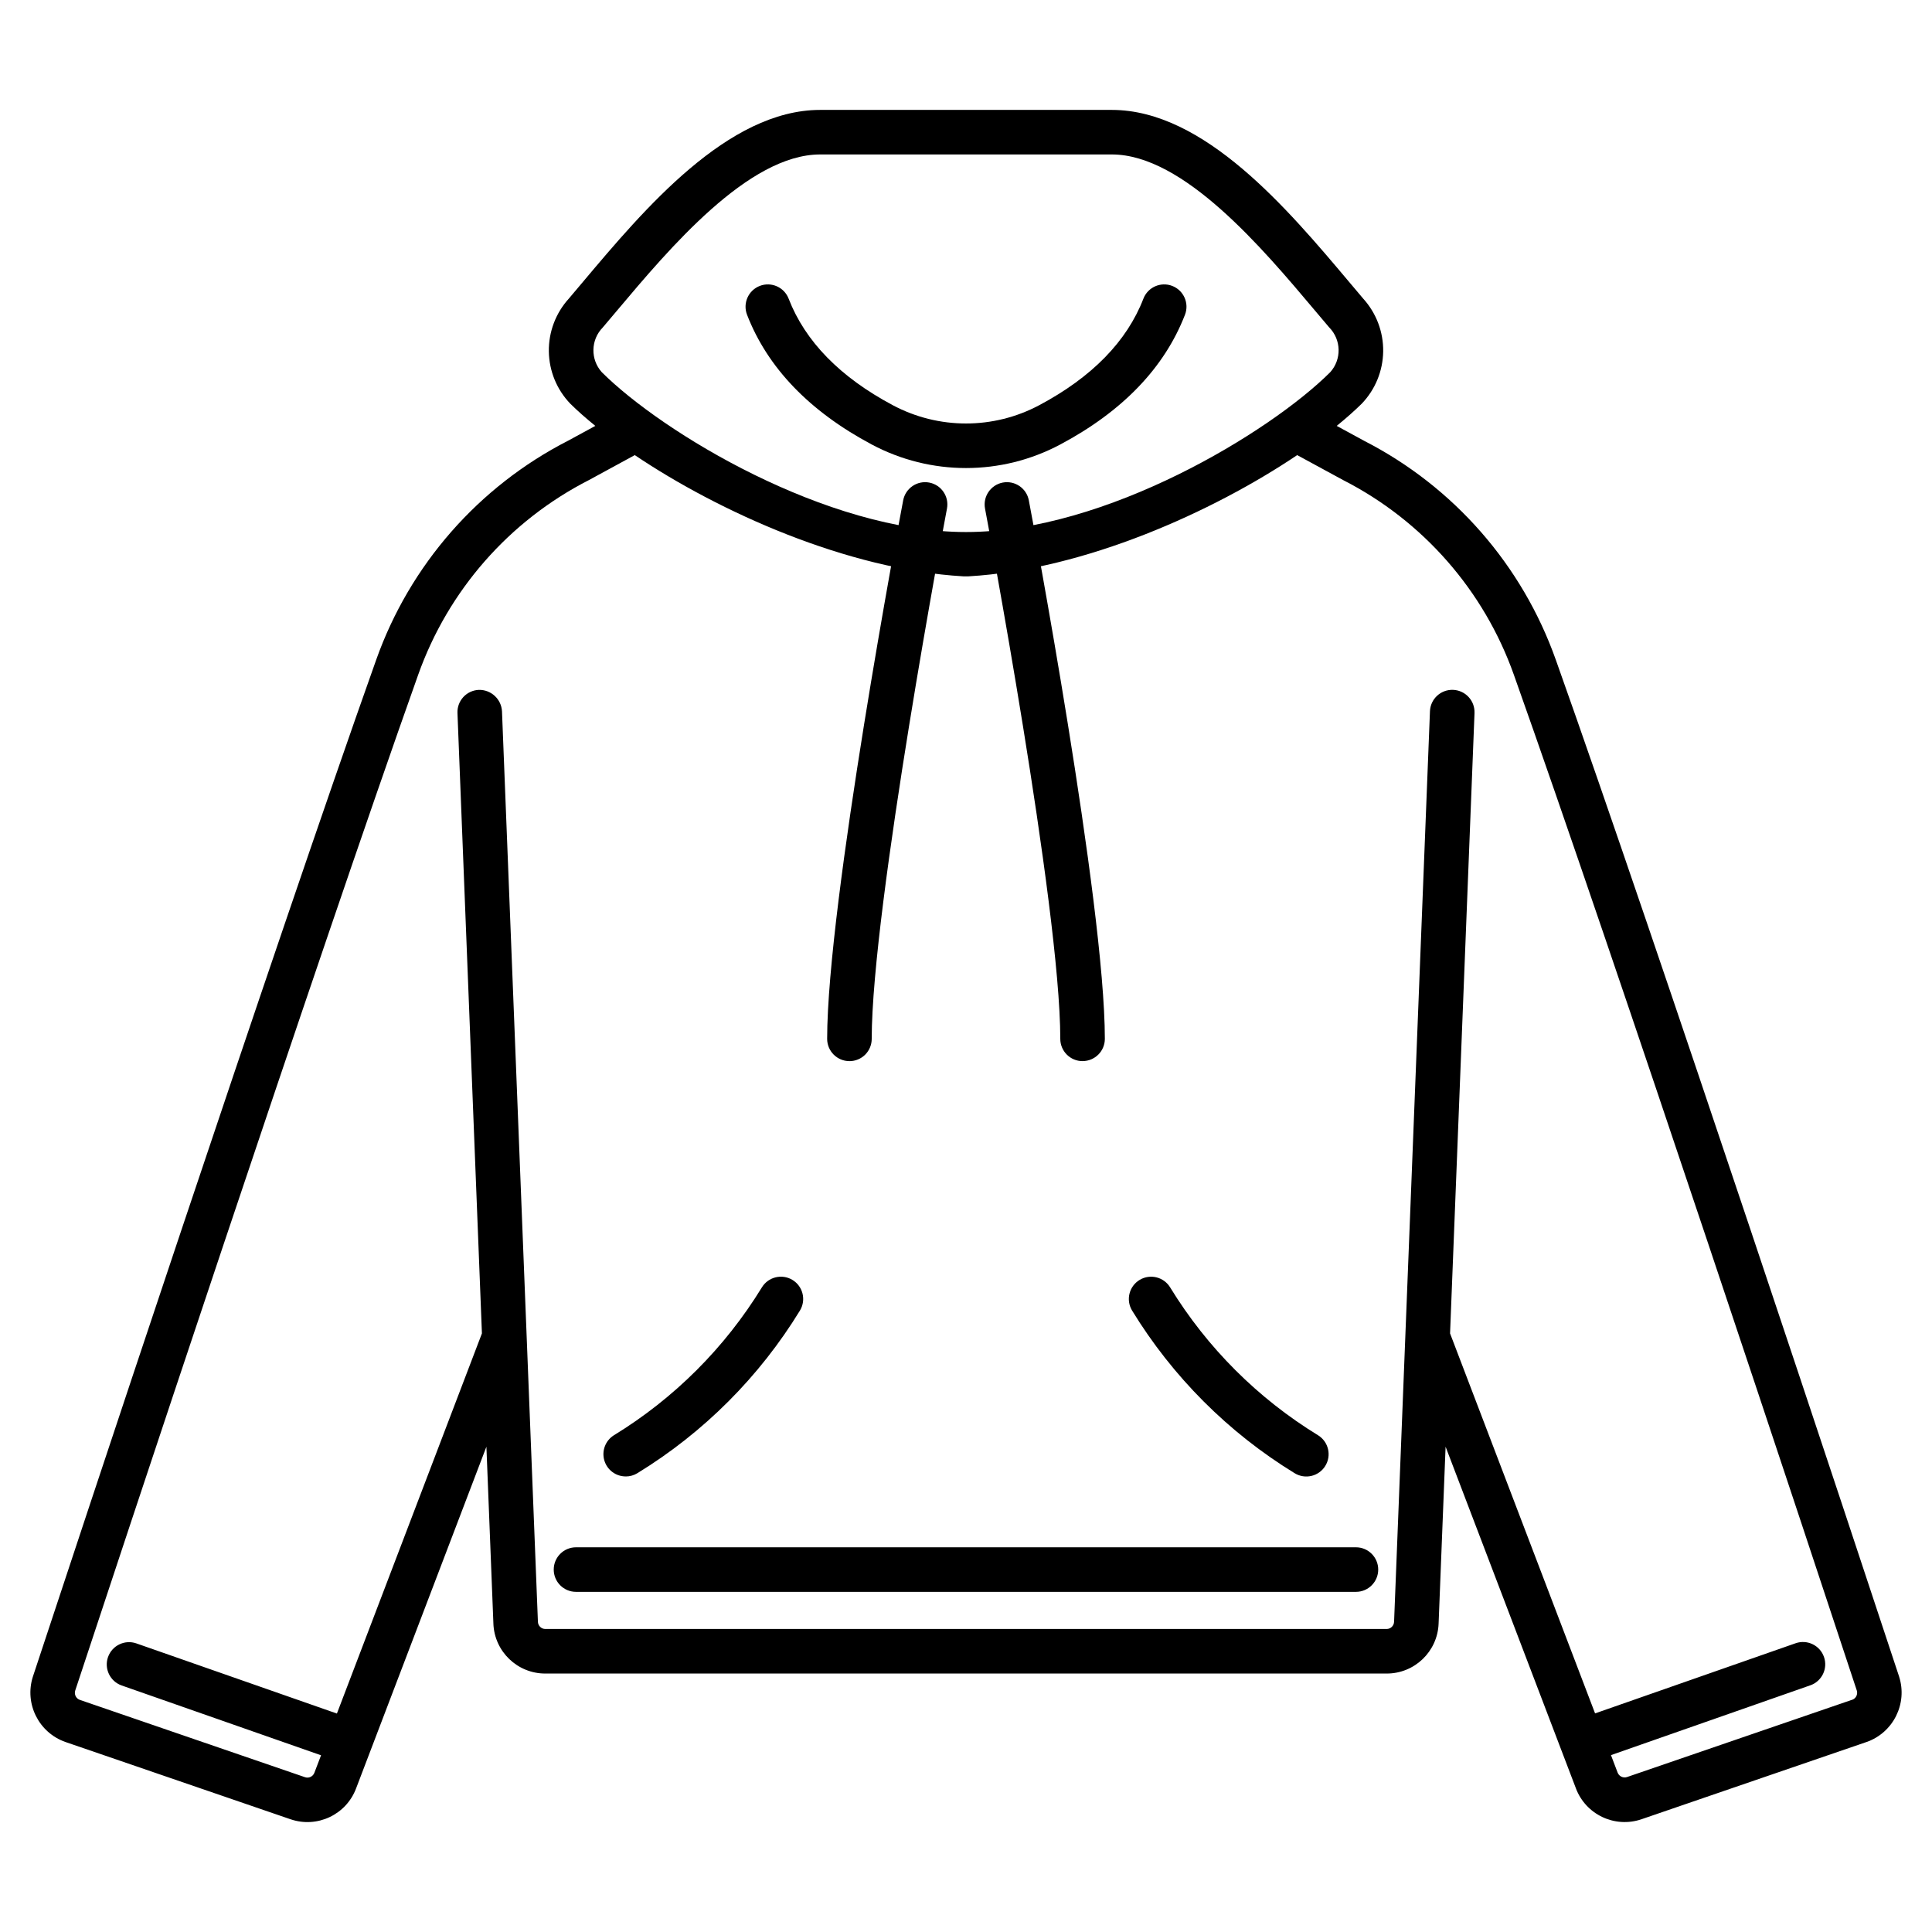 <?xml version="1.0" encoding="UTF-8"?>
<!-- Uploaded to: SVG Repo, www.svgrepo.com, Generator: SVG Repo Mixer Tools -->
<svg fill="#000000" width="800px" height="800px" version="1.1" viewBox="144 144 512 512" xmlns="http://www.w3.org/2000/svg">
 <g>
  <path d="m369.11 425.21c-3.262 0-5.906-2.641-5.906-5.902 0-35.898 19.324-138.38 20.148-142.72 0.293-1.539 1.184-2.898 2.477-3.781 1.293-0.883 2.887-1.215 4.426-0.922 3.203 0.605 5.309 3.695 4.703 6.898-0.199 1.055-19.945 105.73-19.945 140.52 0.004 1.566-0.617 3.074-1.723 4.184-1.109 1.109-2.613 1.73-4.18 1.73z"/>
  <path d="m430.89 425.21c-3.258 0-5.902-2.641-5.902-5.902 0-34.801-19.742-139.47-19.945-140.52-0.605-3.203 1.5-6.293 4.703-6.902 3.203-0.605 6.293 1.496 6.902 4.703 0.82 4.328 20.148 106.82 20.148 142.72-0.004 3.258-2.648 5.894-5.906 5.894z"/>
  <path d="m647.28 588.3c-10.496-31.793-64.195-194.18-90.969-269.43v0.004c-8.898-25.117-27.062-45.883-50.773-58.039l-7.297-3.969c2.477-2.019 4.723-4 6.621-5.871 3.586-3.731 5.621-8.68 5.695-13.855 0.07-5.172-1.824-10.18-5.305-14.012l-3.727-4.418c-16.195-19.234-38.371-45.582-62.883-45.582h-77.285c-24.508 0-46.684 26.348-62.879 45.582l-3.727 4.418c-3.481 3.832-5.375 8.84-5.301 14.012 0.07 5.176 2.106 10.125 5.695 13.855 1.883 1.875 4.144 3.852 6.621 5.871l-7.172 3.902c-23.77 12.156-41.984 32.945-50.906 58.105-26.766 75.254-80.473 237.64-90.973 269.45v-0.004c-2.293 7.172 1.547 14.863 8.66 17.34l59.629 20.469v-0.004c7.039 2.414 14.723-1.199 17.355-8.16l34.543-90.566 1.852 46.863-0.004-0.004c0.27 7.406 6.363 13.27 13.777 13.25h222.94c7.414 0.02 13.508-5.844 13.777-13.25l1.852-46.867 34.52 90.496h-0.004c2.617 6.996 10.316 10.645 17.383 8.238l59.637-20.469 0.004 0.004c7.109-2.484 10.945-10.184 8.641-17.355zm-343.54-357.52 3.777-4.469c13.867-16.477 34.828-41.379 53.84-41.379h77.289c19.012 0 39.973 24.902 53.84 41.379l3.777 4.469h0.004c3.203 3.262 3.316 8.449 0.262 11.852-15.969 15.938-59.496 42.363-96.523 42.363-37.031 0-80.555-26.426-96.527-42.363-3.055-3.402-2.938-8.59 0.262-11.852zm331.05 363.69-59.621 20.469c-1.02 0.336-2.121-0.199-2.492-1.207l-1.754-4.606 52.828-18.5v0.004c3.078-1.078 4.699-4.445 3.621-7.523-1.074-3.078-4.445-4.703-7.523-3.625l-53.137 18.586-38.43-100.7 6.481-164.41h-0.004c0.129-3.262-2.41-6.008-5.668-6.137-3.262-0.129-6.012 2.41-6.137 5.672l-9.508 241.3h-0.004c-0.031 1.062-0.906 1.906-1.969 1.906h-222.95c-1.062 0-1.934-0.844-1.969-1.906l-9.52-241.3c-0.184-3.234-2.898-5.738-6.133-5.668-1.566 0.062-3.043 0.742-4.106 1.891-1.062 1.152-1.625 2.676-1.562 4.242l6.481 164.41-38.43 100.74-53.137-18.586c-3.078-1.078-6.445 0.547-7.523 3.625s0.547 6.445 3.625 7.523l52.832 18.5-1.785 4.68h-0.004c-0.387 0.969-1.469 1.465-2.457 1.129l-59.613-20.469h-0.004c-1.039-0.336-1.613-1.449-1.285-2.492 10.484-31.766 64.156-194.05 90.879-269.17 7.934-22.359 24.129-40.836 45.262-51.625l12.148-6.613c22.316 15.02 56.312 30.352 87.062 32.125h1.402c30.754-1.777 64.75-17.105 87.082-32.125l12.273 6.668-0.004-0.004c21.086 10.793 37.242 29.242 45.156 51.562 26.727 75.129 80.395 237.41 90.875 269.16 0.332 1.043-0.242 2.16-1.285 2.496z"/>
  <path d="m375.03 261.8c15.609 8.316 34.332 8.316 49.941 0 16.531-8.793 27.633-20.363 33.062-34.395v0.004c1.176-3.047-0.34-6.465-3.383-7.641-3.043-1.176-6.465 0.34-7.637 3.383-4.363 11.305-13.645 20.801-27.586 28.223h-0.004c-12.137 6.473-26.703 6.473-38.84 0-13.941-7.418-23.223-16.926-27.586-28.223-1.176-3.043-4.598-4.559-7.641-3.383s-4.555 4.594-3.383 7.641c5.422 14.027 16.543 25.598 33.055 34.391z"/>
  <path d="m487.04 534.38c2.762 1.738 6.406 0.91 8.145-1.848 1.742-2.762 0.914-6.406-1.848-8.148-15.98-9.777-29.422-23.203-39.215-39.176-1.68-2.797-5.305-3.703-8.102-2.023-2.793 1.68-3.699 5.309-2.019 8.102 10.742 17.562 25.488 32.332 43.039 43.094z"/>
  <path d="m309.82 535.28c1.113 0.004 2.207-0.312 3.148-0.902 17.551-10.762 32.301-25.531 43.039-43.094 1.68-2.793 0.777-6.422-2.019-8.102-2.797-1.68-6.422-0.773-8.102 2.023-9.793 15.969-23.234 29.395-39.215 39.168-2.227 1.402-3.254 4.109-2.523 6.637 0.73 2.523 3.043 4.266 5.672 4.262z"/>
  <path d="m503.34 554.05h-206.69c-3.262 0-5.906 2.644-5.906 5.902 0 3.262 2.644 5.906 5.906 5.906h206.69c3.258 0 5.902-2.644 5.902-5.906 0-3.258-2.644-5.902-5.902-5.902z"/>
 </g>
</svg>